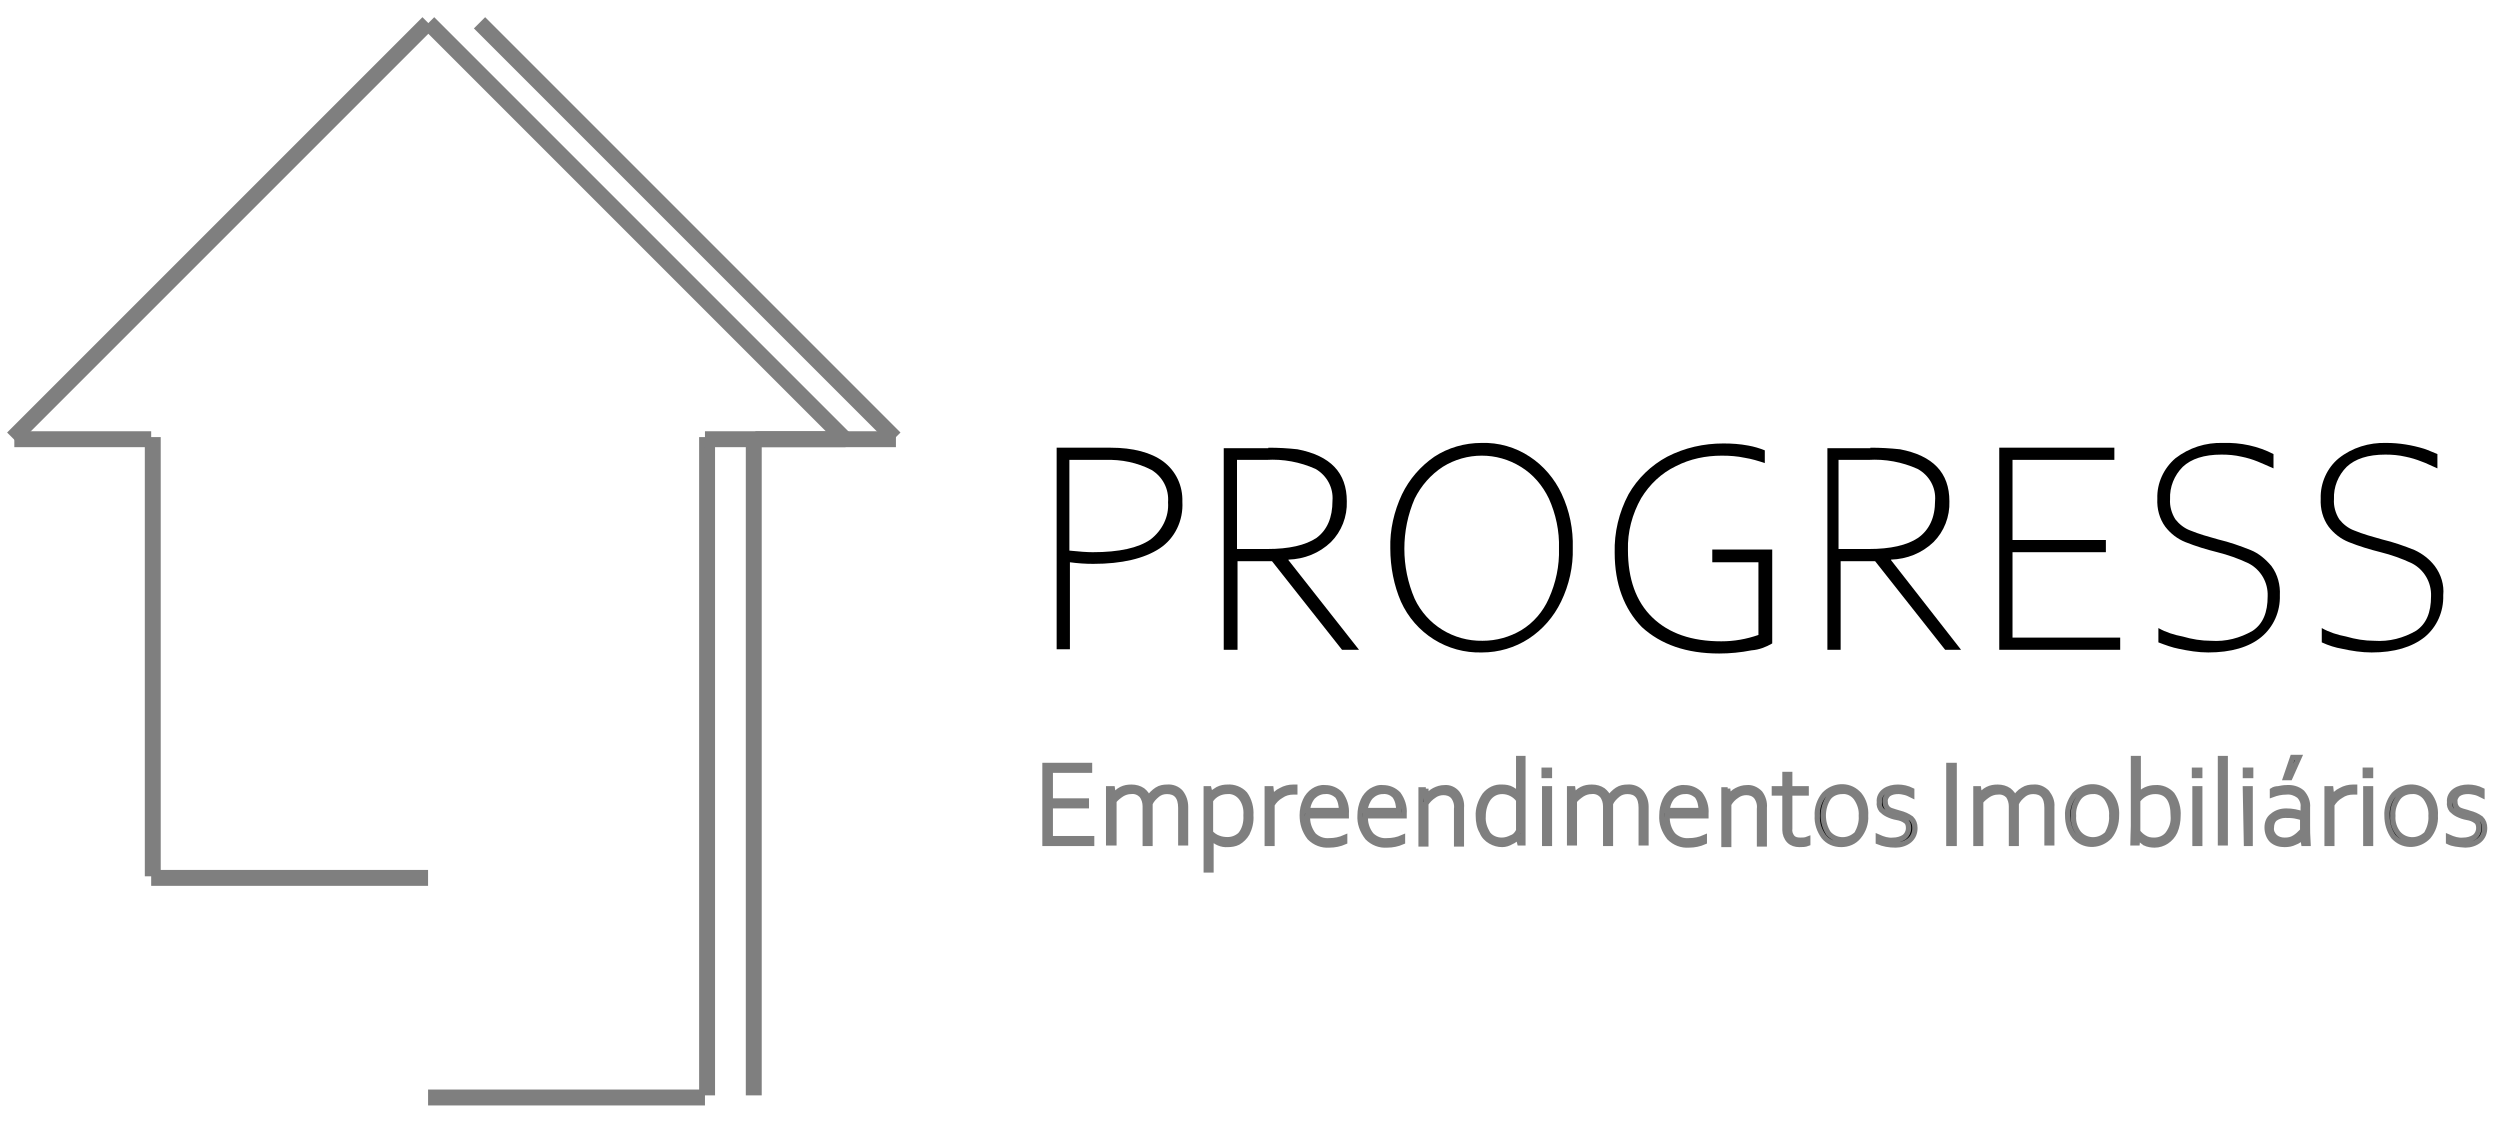 <?xml version="1.0" encoding="utf-8"?>
<!-- Generator: Adobe Illustrator 22.0.0, SVG Export Plug-In . SVG Version: 6.00 Build 0)  -->
<svg version="1.1" id="Camada_1" xmlns="http://www.w3.org/2000/svg" xmlns:xlink="http://www.w3.org/1999/xlink" x="0px" y="0px"
	 viewBox="0 0 471.3 211.7" style="enable-background:new 0 0 471.3 211.7;" xml:space="preserve">
<style type="text/css">
	.st0{fill:none;stroke:#7F7F7F;stroke-width:3;stroke-miterlimit:10;}
	.st1{stroke:#7F7F7F;stroke-miterlimit:10;}
</style>
<title>logo</title>
<line class="st0" x1="28.8" y1="82.4" x2="28.8" y2="165.2"/>
<line class="st0" x1="133.3" y1="82.4" x2="133.3" y2="206.5"/>
<line class="st0" x1="28.5" y1="82.8" x2="2.7" y2="82.8"/>
<line class="st0" x1="132.9" y1="206.9" x2="80.7" y2="206.9"/>
<line class="st0" x1="80.7" y1="165.5" x2="28.5" y2="165.5"/>
<line class="st0" x1="2.4" y1="82.6" x2="80.7" y2="4.3"/>
<line class="st0" x1="132.9" y1="82.8" x2="159.4" y2="82.8"/>
<line class="st0" x1="159.1" y1="82.6" x2="80.8" y2="4.3"/>
<line class="st0" x1="142.4" y1="82.8" x2="168.9" y2="82.8"/>
<line class="st0" x1="168.7" y1="82.6" x2="90.4" y2="4.3"/>
<line class="st0" x1="142.1" y1="82.4" x2="142.1" y2="206.5"/>
<path d="M209.4,84.4c4.2,0,7.6,0.9,9.9,2.6c2.4,1.8,3.7,4.6,3.6,7.6c0.2,3.5-1.4,6.9-4.3,8.8c-2.9,1.9-7.1,2.9-12.5,2.9
	c-1.5,0-2.9-0.1-4.4-0.3v16.4h-2.5V84.4H209.4z M220.2,94.7c0.2-2.5-1-4.8-3.1-6.1c-2.7-1.4-5.7-2-8.7-1.9h-6.8v17.1
	c1.9,0.2,3.4,0.3,4.4,0.3c5,0,8.6-0.8,10.9-2.4C219.1,100,220.4,97.4,220.2,94.7z"/>
<path d="M239.1,84.4c1.9,0,3.7,0.1,5.5,0.3c6.2,1.2,9.3,4.4,9.3,9.8c0.1,2.9-1,5.7-3,7.7c-2.2,2.1-5,3.2-8,3.3v0.1l13.3,16.9H253
	l-13.2-16.7h-6.5v16.7h-2.6v-38H239.1z M251.2,94.4c0.2-2.5-1.1-4.8-3.2-6c-2.9-1.3-6.1-1.9-9.3-1.7h-5.5v16.8h5.7
	c4.1,0,7.2-0.7,9.3-2.1C250.2,99.9,251.2,97.6,251.2,94.4L251.2,94.4z"/>
<path d="M262.1,103.4c-0.1-3.5,0.7-7,2.2-10.2c1.4-2.9,3.5-5.3,6.1-7.1c2.6-1.7,5.7-2.6,8.9-2.6c3.2-0.1,6.4,0.8,9.1,2.6
	c2.6,1.7,4.7,4.2,6,7c1.5,3.2,2.2,6.7,2.1,10.2c0.1,3.5-0.7,7-2.2,10.1c-1.4,2.9-3.5,5.3-6.1,7c-2.6,1.7-5.7,2.6-8.8,2.6
	c-6.6,0.2-12.6-3.6-15.3-9.6C262.8,110.4,262.1,106.9,262.1,103.4z M293.9,103.4c0.1-3.3-0.6-6.5-1.9-9.4c-1.2-2.5-3-4.6-5.3-6
	c-4.5-2.8-10.2-2.8-14.7,0c-2.3,1.5-4.1,3.6-5.3,6c-2.6,6-2.6,12.9,0,18.9c2.3,4.9,7.3,8,12.8,7.9c2.6,0,5.1-0.7,7.3-2
	c2.3-1.4,4.1-3.5,5.2-6C293.3,109.9,294,106.7,293.9,103.4L293.9,103.4z"/>
<path d="M304.4,104.2c-0.1-3.8,0.8-7.6,2.6-11c1.7-3,4.3-5.5,7.3-7.1c3.3-1.7,6.9-2.5,10.6-2.5c1.6,0,3.1,0.1,4.7,0.4
	c1.1,0.2,2.1,0.5,3.1,0.9v2.4c-1.2-0.4-2.5-0.8-3.8-1c-1.4-0.3-2.8-0.4-4.3-0.4c-3,0-6,0.6-8.7,2c-2.7,1.3-4.9,3.4-6.5,6
	c-1.7,3-2.6,6.4-2.5,9.8c0,5.4,1.5,9.7,4.6,12.7c3.1,3,7.4,4.5,13,4.5c2.4,0,4.7-0.4,7-1.2V106h-8.7v-2.4h11.3v17.7
	c-1.2,0.7-2.5,1.2-3.9,1.3c-2,0.4-4.1,0.6-6.1,0.6c-6.2,0-11-1.7-14.6-5C306.2,114.8,304.4,110.1,304.4,104.2z"/>
<path d="M352.6,84.4c1.9,0,3.7,0.1,5.6,0.3c6.2,1.2,9.3,4.4,9.3,9.8c0.1,2.9-1,5.7-3,7.7c-2.2,2.1-5,3.2-8,3.3v0.1l13.2,16.9h-3
	l-13.2-16.7h-6.5v16.7h-2.5v-38H352.6z M364.8,94.4c0.2-2.5-1.1-4.8-3.3-6c-2.9-1.3-6.1-1.9-9.3-1.7h-5.6v16.8h5.7
	c4.1,0,7.2-0.7,9.3-2.1C363.7,99.9,364.8,97.6,364.8,94.4L364.8,94.4z"/>
<path d="M376.9,84.4h21.7v2.3h-19.2v15.1h17.6v2.3h-17.6v16.1h20.3v2.3h-22.8V84.4z"/>
<path d="M406.9,121.1v-2.7c1.4,0.8,3,1.3,4.6,1.6c1.7,0.5,3.5,0.8,5.3,0.8c2.8,0.2,5.5-0.5,7.9-1.9c1.9-1.3,2.8-3.4,2.8-6.5
	c0.1-2.6-1.3-5-3.6-6.2c-1.9-0.9-3.9-1.6-5.9-2.1c-2-0.5-4-1.1-6-1.9c-1.5-0.6-2.8-1.6-3.8-2.9c-1.1-1.5-1.6-3.4-1.5-5.3
	c-0.1-2.9,1.2-5.7,3.4-7.6c2.6-2,5.7-3,9-2.9c3.3-0.1,6.6,0.6,9.5,2.1v2.7c-1.2-0.5-2.2-1-3-1.3c-1-0.4-2-0.7-3-0.9
	c-1.3-0.3-2.5-0.4-3.8-0.4c-3.3,0-5.7,0.8-7.3,2.3c-1.6,1.6-2.5,3.8-2.4,6.1c-0.1,1.3,0.3,2.7,1,3.8c0.7,0.9,1.7,1.7,2.8,2.1
	c1.7,0.7,3.5,1.2,5.3,1.7c2.1,0.5,4.1,1.2,6.1,2c1.5,0.6,2.8,1.7,3.9,3c1.2,1.6,1.7,3.6,1.6,5.5c0.1,3.1-1.2,6-3.5,7.9
	c-2.3,1.9-5.7,2.9-10,2.9c-1.9,0-3.7-0.3-5.6-0.7C409.6,122.1,408.2,121.6,406.9,121.1z"/>
<path d="M437.7,121.1v-2.7c1.4,0.8,3,1.3,4.6,1.6c1.7,0.5,3.5,0.8,5.3,0.8c2.8,0.2,5.5-0.5,7.9-1.9c1.9-1.3,2.8-3.4,2.8-6.5
	c0.1-2.6-1.3-5-3.6-6.2c-1.9-0.9-3.9-1.6-5.9-2.1c-2-0.5-4-1.1-6-1.9c-1.5-0.6-2.8-1.6-3.8-2.9c-1.1-1.5-1.6-3.4-1.5-5.3
	c-0.1-2.9,1.2-5.8,3.4-7.6c2.5-2,5.7-3,9-2.9c2.4,0,4.8,0.4,7.1,1.1c0.9,0.3,1.7,0.7,2.5,1v2.7c-1.2-0.5-2.1-1-3-1.3
	c-1-0.4-2-0.7-3-0.9c-1.3-0.3-2.5-0.4-3.8-0.4c-3.3,0-5.7,0.8-7.3,2.3c-1.6,1.6-2.5,3.8-2.4,6.1c-0.1,1.3,0.3,2.7,1,3.8
	c0.7,0.9,1.7,1.7,2.8,2.1c1.7,0.7,3.5,1.2,5.3,1.7c2.1,0.5,4.1,1.2,6.1,2c1.5,0.7,2.8,1.7,3.8,3c1.2,1.6,1.8,3.6,1.6,5.5
	c0.1,3.1-1.2,6-3.5,7.9c-2.4,1.9-5.7,2.9-10,2.9c-1.9,0-3.8-0.3-5.6-0.7C440.3,122.1,439,121.7,437.7,121.1z"/>
<path class="st1" d="M197,144.3h8.4v0.9h-7.4v5.8h6.8v0.9h-6.8v6.2h7.8v0.9H197V144.3z"/>
<path class="st1" d="M209.7,148.7l0.2,1.4l0,0c0.4-0.5,0.9-1,1.5-1.3c0.6-0.3,1.2-0.4,1.9-0.4c0.8,0,1.5,0.2,2.1,0.6
	c0.5,0.4,0.9,0.9,1.1,1.5l0,0c0.4-0.6,1-1.2,1.6-1.6c0.6-0.4,1.3-0.5,1.9-0.5c1-0.1,2,0.3,2.6,1c0.6,0.8,0.9,1.7,0.9,2.7v6.8h-0.9
	v-6.6c0-2.1-0.9-3.1-2.6-3.1c-0.7,0-1.3,0.2-1.8,0.6c-0.6,0.5-1.1,1-1.4,1.7v7.5h-0.9V152c0-0.7-0.2-1.5-0.7-2.1
	c-0.5-0.5-1.2-0.8-2-0.7c-0.6,0-1.2,0.2-1.7,0.5c-0.6,0.4-1.1,0.8-1.5,1.3v7.9H209v-10.2H209.7z"/>
<path class="st1" d="M227.9,148.7l0.3,1.2l0,0c0.4-0.5,0.9-0.8,1.4-1.1c0.6-0.3,1.2-0.4,1.8-0.4c1.2-0.1,2.5,0.4,3.3,1.3
	c0.8,1.1,1.2,2.6,1.1,4c0.1,1.2-0.2,2.4-0.7,3.4c-0.4,0.7-1,1.3-1.7,1.7c-0.6,0.3-1.3,0.4-1.9,0.4c-1.2,0.1-2.3-0.4-3.2-1.3l0,0v2
	v4.1h-0.9v-15.3H227.9z M234.9,153.7c0.1-1.2-0.2-2.4-0.9-3.3c-0.6-0.8-1.6-1.3-2.6-1.2c-1.3,0-2.5,0.6-3.2,1.7v6.1
	c0.4,0.4,0.9,0.8,1.5,1c0.5,0.2,1.1,0.3,1.7,0.3c0.9,0,1.7-0.3,2.4-0.9C234.6,156.5,235,155.1,234.9,153.7L234.9,153.7z"/>
<path class="st1" d="M239.6,148.7l0.2,1.8l0,0c0.4-0.6,1-1.2,1.7-1.5c0.7-0.4,1.5-0.6,2.3-0.6h0.3v0.9h-0.3c-0.8,0-1.6,0.2-2.3,0.7
	c-0.7,0.4-1.3,1-1.7,1.7v7.3h-0.9v-10.3H239.6z"/>
<path class="st1" d="M245.5,153.7c0-1,0.2-1.9,0.6-2.8c0.3-0.7,0.9-1.4,1.5-1.8c0.6-0.4,1.4-0.7,2.2-0.6c1.1,0,2.1,0.4,2.9,1.2
	c0.8,1.1,1.2,2.4,1.1,3.7v0.4h-7.3c-0.1,1.3,0.3,2.5,1.1,3.6c0.8,0.8,1.9,1.2,3,1.1c1,0,2-0.2,2.9-0.6v0.8c-0.9,0.4-1.9,0.6-2.9,0.6
	c-1.4,0.1-2.7-0.4-3.7-1.4C245.9,156.6,245.5,155.2,245.5,153.7z M249.8,149.2c-0.9,0-1.7,0.4-2.3,1c-0.6,0.7-1,1.7-1,2.6h6.4
	c0-1-0.2-2-0.8-2.8C251.5,149.5,250.7,149.1,249.8,149.2z"/>
<path class="st1" d="M256.4,153.7c0-1,0.2-1.9,0.6-2.8c0.3-0.7,0.9-1.4,1.5-1.8c0.7-0.4,1.4-0.7,2.2-0.6c1.1,0,2.1,0.4,2.9,1.2
	c0.8,1.1,1.2,2.4,1.1,3.7v0.4h-7.3c-0.1,1.3,0.3,2.6,1.1,3.6c0.8,0.8,1.9,1.2,3,1.1c1,0,2-0.2,2.9-0.6v0.8c-0.9,0.4-1.9,0.6-2.9,0.6
	c-1.4,0.1-2.7-0.4-3.7-1.4C256.8,156.6,256.3,155.2,256.4,153.7z M260.7,149.2c-0.9,0-1.7,0.4-2.3,1c-0.6,0.7-1,1.7-1.1,2.6h6.4
	c0-1-0.2-2-0.8-2.8C262.4,149.5,261.6,149.1,260.7,149.2z"/>
<path class="st1" d="M268.8,148.7l0.1,1.7l0,0c0.4-0.6,0.9-1.1,1.5-1.4c0.6-0.3,1.2-0.5,1.9-0.5c0.9-0.1,1.8,0.3,2.4,1
	c0.6,0.8,0.9,1.8,0.8,2.8v6.8h-0.9v-6.6c0.1-0.8-0.1-1.6-0.6-2.3c-0.5-0.6-1.2-0.8-1.9-0.8c-0.6,0-1.3,0.2-1.8,0.6
	c-0.6,0.4-1.1,0.9-1.5,1.5v7.6h-0.9v-10.2H268.8z"/>
<path class="st1" d="M278.7,153.9c-0.1-1.4,0.4-2.8,1.2-4c0.8-1,2-1.6,3.3-1.5c0.6,0,1.3,0.1,1.8,0.4c0.5,0.3,1,0.6,1.3,1.1l0,0
	v-1.2V143h0.8v13.9c0,0.8,0,1.5,0,2h-0.6l-0.3-1.2l0,0c-0.3,0.4-0.8,0.8-1.3,1c-0.5,0.3-1.1,0.5-1.7,0.5c-0.8,0-1.5-0.2-2.2-0.6
	c-0.7-0.4-1.3-1-1.6-1.8C278.9,156,278.7,154.9,278.7,153.9z M286.3,156.6v-5.8c-0.7-1-1.9-1.6-3.1-1.6c-1.1,0-2,0.5-2.6,1.3
	c-0.7,1-1,2.2-1,3.4c-0.1,1.2,0.3,2.3,0.9,3.3c0.6,0.8,1.6,1.2,2.6,1.2c0.7,0,1.3-0.2,1.9-0.5C285.6,157.7,286,157.2,286.3,156.6z"
	/>
<path class="st1" d="M291.1,145.2h1v1h-1V145.2z M291.2,148.7h0.9v10.3h-0.9V148.7z"/>
<path class="st1" d="M296.5,148.7l0.2,1.4l0,0c0.4-0.5,0.9-1,1.5-1.3c0.6-0.3,1.2-0.4,1.9-0.4c0.8,0,1.5,0.2,2.1,0.6
	c0.5,0.4,0.9,0.9,1.1,1.5l0,0c0.4-0.6,1-1.2,1.6-1.6c0.6-0.4,1.3-0.5,1.9-0.5c1-0.1,2,0.3,2.6,1c0.6,0.8,0.9,1.7,0.9,2.7v6.8h-0.9
	v-6.6c0-2.1-0.9-3.1-2.6-3.1c-0.7,0-1.3,0.2-1.8,0.6c-0.6,0.5-1.1,1-1.4,1.7v7.5h-0.9V152c0-0.7-0.2-1.5-0.7-2.1
	c-0.5-0.5-1.2-0.8-2-0.7c-0.6,0-1.2,0.2-1.7,0.5c-0.6,0.4-1.1,0.8-1.5,1.3v7.9h-0.9v-10.2H296.5z"/>
<path class="st1" d="M313.3,153.7c0-1,0.2-1.9,0.6-2.8c0.3-0.7,0.9-1.4,1.5-1.8c0.6-0.4,1.4-0.7,2.2-0.6c1.1,0,2.1,0.4,2.9,1.2
	c0.8,1.1,1.2,2.4,1.1,3.7v0.4h-7.3c-0.1,1.3,0.3,2.6,1.1,3.6c0.8,0.8,1.9,1.2,3,1.1c1,0,2-0.2,2.9-0.6v0.8c-0.9,0.4-1.9,0.6-2.9,0.6
	c-1.4,0.1-2.7-0.4-3.7-1.4C313.7,156.6,313.2,155.2,313.3,153.7z M317.6,149.2c-0.9,0-1.7,0.4-2.3,1c-0.6,0.7-1,1.7-1,2.6h6.4
	c0-1-0.2-2-0.8-2.8C319.3,149.5,318.5,149.1,317.6,149.2L317.6,149.2z"/>
<path class="st1" d="M325.7,148.7l0.2,1.7l0,0c0.4-0.6,0.9-1.1,1.5-1.4c0.6-0.3,1.2-0.5,1.9-0.5c0.9-0.1,1.8,0.3,2.5,1
	c0.6,0.8,0.9,1.8,0.8,2.8v6.8h-0.9v-6.6c0.1-0.8-0.1-1.6-0.6-2.3c-0.5-0.6-1.2-0.8-1.9-0.8c-0.6,0-1.3,0.2-1.8,0.6
	c-0.6,0.4-1.1,0.9-1.5,1.6v7.6h-0.9v-10.3H325.7z"/>
<path class="st1" d="M336.5,156.5v-7h-2v-0.8h2v-2.7h0.9v2.7h3.1v0.8h-3.1v6.7c-0.1,0.6,0.1,1.2,0.5,1.7c0.4,0.4,0.9,0.5,1.5,0.5
	c0.5,0,0.9,0,1.4-0.2v0.8c-0.5,0.2-1,0.2-1.6,0.2c-0.7,0-1.4-0.2-1.9-0.7C336.8,158,336.5,157.2,336.5,156.5z"/>
<path class="st1" d="M342.6,153.8c-0.1-1.4,0.4-2.9,1.3-4c1.7-1.8,4.5-2,6.3-0.3c0.1,0.1,0.2,0.2,0.3,0.3c0.9,1.1,1.3,2.5,1.2,4
	c0.1,1.4-0.4,2.8-1.3,3.9c-0.8,1-2,1.5-3.3,1.5c-1.3,0-2.5-0.5-3.3-1.5C343,156.6,342.5,155.2,342.6,153.8z M350.9,153.8
	c0.1-1.2-0.3-2.4-1-3.4c-0.6-0.8-1.6-1.3-2.6-1.2c-1,0-2,0.4-2.6,1.2c-1.3,2-1.3,4.7,0,6.7c1.3,1.5,3.5,1.6,5,0.4
	c0.1-0.1,0.3-0.2,0.4-0.4C350.6,156.2,351,155,350.9,153.8z"/>
<path class="st1" d="M354.1,158.7v-0.9c0.9,0.4,1.8,0.7,2.8,0.6c0.7,0,1.5-0.2,2.1-0.6c0.5-0.4,0.8-1,0.8-1.7c0-0.5-0.1-1-0.5-1.3
	c-0.5-0.4-1.1-0.6-1.7-0.7c-0.6-0.1-1.2-0.3-1.8-0.6c-0.4-0.2-0.8-0.5-1.1-0.8c-0.3-0.4-0.5-0.9-0.4-1.5c-0.1-0.8,0.3-1.6,1-2.1
	c0.7-0.5,1.6-0.7,2.5-0.7c0.9,0,1.8,0.2,2.6,0.6v0.9c-0.4-0.2-0.8-0.4-1.2-0.5c-0.4-0.1-0.9-0.2-1.3-0.2c-0.7,0-1.3,0.1-1.9,0.5
	c-0.4,0.4-0.7,0.9-0.6,1.5c0,0.4,0.1,0.7,0.3,1c0.2,0.3,0.5,0.5,0.8,0.6c0.5,0.2,1,0.3,1.6,0.5c0.8,0.2,1.5,0.5,2.2,1
	c0.5,0.5,0.7,1.1,0.7,1.8c0,0.9-0.3,1.7-1,2.3c-0.7,0.6-1.7,0.9-2.6,0.9C356.1,159.3,355.1,159.1,354.1,158.7z"/>
<path class="st1" d="M367.4,144.3h1v14.7h-1V144.3z"/>
<path class="st1" d="M373,148.7l0.2,1.4l0,0c0.4-0.5,0.9-1,1.5-1.3c0.6-0.3,1.2-0.4,1.9-0.4c0.8,0,1.5,0.2,2.1,0.6
	c0.5,0.4,0.9,0.9,1.1,1.5l0,0c0.4-0.6,0.9-1.2,1.6-1.6c0.6-0.4,1.3-0.5,1.9-0.5c1-0.1,1.9,0.3,2.6,1c0.6,0.8,1,1.7,0.9,2.7v6.8h-0.9
	v-6.6c0-2.1-0.9-3.1-2.6-3.1c-0.7,0-1.3,0.2-1.8,0.6c-0.6,0.5-1.1,1-1.4,1.7v7.5h-0.9V152c0-0.7-0.2-1.4-0.6-2
	c-0.5-0.5-1.2-0.8-2-0.7c-0.6,0-1.2,0.2-1.7,0.5c-0.6,0.4-1.1,0.8-1.5,1.3v7.9h-0.9v-10.3H373z"/>
<path class="st1" d="M389.8,153.8c-0.1-1.4,0.4-2.8,1.3-4c1.7-1.8,4.5-2,6.4-0.3c0.1,0.1,0.2,0.2,0.3,0.3c0.9,1.1,1.3,2.5,1.2,4
	c0,1.4-0.4,2.8-1.3,3.9c-1.7,1.8-4.5,2-6.3,0.3c-0.1-0.1-0.2-0.2-0.3-0.3C390.2,156.6,389.8,155.2,389.8,153.8z M398.1,153.8
	c0.1-1.2-0.3-2.4-1-3.4c-0.6-0.8-1.6-1.3-2.6-1.2c-1,0-2,0.4-2.6,1.2c-0.7,1-1.1,2.2-1,3.4c-0.1,1.2,0.3,2.4,1,3.3
	c1.3,1.5,3.5,1.6,5,0.4c0.1-0.1,0.3-0.2,0.4-0.4C397.8,156.2,398.2,155,398.1,153.8L398.1,153.8z"/>
<path class="st1" d="M403,157.7L403,157.7l-0.1,1.2h-0.8c0-1.1,0.1-2.1,0.1-3.2V143h0.9v7l0,0c0.8-1,2-1.5,3.2-1.5
	c1.2-0.1,2.4,0.4,3.2,1.3c0.8,1.2,1.2,2.6,1.1,4c0,1-0.2,2.1-0.6,3c-0.7,1.5-2.2,2.5-3.8,2.5c-0.6,0-1.3-0.1-1.9-0.4
	C403.9,158.6,403.4,158.2,403,157.7z M409.7,153.8c0-3-1.1-4.6-3.4-4.6c-1.3,0-2.5,0.6-3.3,1.7v5.9c0.3,0.4,0.7,0.8,1.2,1.1
	c0.6,0.4,1.2,0.5,1.9,0.5c1,0,2-0.4,2.6-1.2C409.5,156.1,409.8,155,409.7,153.8L409.7,153.8z"/>
<path class="st1" d="M413.7,145.2h1v1h-1V145.2z M413.8,148.7h0.9v10.3h-0.9V148.7z"/>
<path class="st1" d="M418.6,143h0.9v15.9h-0.9L418.6,143z"/>
<path class="st1" d="M423.3,145.2h1v1h-1V145.2z M423.3,148.7h0.9v10.3h-0.7L423.3,148.7z"/>
<path class="st1" d="M427.4,156c0-0.9,0.3-1.7,1-2.2c0.7-0.6,1.6-0.9,2.6-0.9c1.1,0,2.2,0.2,3.2,0.6v-1.3c0.1-0.8-0.2-1.6-0.8-2.2
	c-0.7-0.5-1.5-0.8-2.4-0.7c-0.9,0-1.8,0.2-2.6,0.5v-0.8c0.3-0.2,0.7-0.3,1.1-0.3c0.5-0.1,1-0.2,1.5-0.2c1.1-0.1,2.2,0.2,3,0.9
	c0.7,0.8,1.1,1.8,1,2.8v3.5c0,0.7,0,1.8,0.1,3.3h-0.8l-0.2-1.2l0,0c-0.4,0.4-0.9,0.8-1.5,1c-0.6,0.3-1.2,0.4-1.9,0.4
	c-0.9,0-1.7-0.2-2.4-0.8C427.7,157.8,427.4,156.9,427.4,156z M434.1,156.8v-2.6c-0.5-0.2-1-0.3-1.5-0.4c-0.6-0.1-1.2-0.1-1.8-0.1
	c-0.7,0-1.3,0.2-1.9,0.6c-0.5,0.4-0.7,1.1-0.7,1.7c-0.1,0.7,0.2,1.3,0.7,1.8c0.5,0.4,1.1,0.6,1.8,0.6c0.7,0,1.3-0.1,1.9-0.5
	c0.5-0.3,0.9-0.7,1.3-1.1L434.1,156.8z M430.9,146.6l1.3-3.8h1.2l-1.7,3.8H430.9z"/>
<path class="st1" d="M439.4,148.7l0.2,1.8l0,0c0.4-0.6,1-1.2,1.7-1.5c0.7-0.4,1.5-0.6,2.3-0.6h0.3v0.9h-0.3c-0.8,0-1.6,0.2-2.3,0.7
	c-0.7,0.4-1.3,1-1.7,1.7v7.3h-0.9v-10.3H439.4z"/>
<path class="st1" d="M445.9,145.2h1v1h-1V145.2z M446,148.7h0.9v10.3H446V148.7z"/>
<path class="st1" d="M450,153.8c-0.1-1.4,0.4-2.9,1.3-4c1.7-1.8,4.5-1.9,6.4-0.2c0.1,0.1,0.2,0.2,0.2,0.2c0.9,1.1,1.3,2.5,1.2,4
	c0.1,1.4-0.4,2.8-1.3,3.9c-1.7,1.8-4.5,2-6.3,0.3c-0.1-0.1-0.2-0.2-0.3-0.3C450.4,156.6,450,155.2,450,153.8z M458.3,153.8
	c0.1-1.2-0.3-2.4-1-3.4c-0.6-0.8-1.6-1.3-2.6-1.2c-1,0-2,0.4-2.6,1.2c-0.7,1-1.1,2.2-1,3.4c-0.1,1.2,0.3,2.4,1,3.3
	c1.3,1.5,3.5,1.6,5,0.4c0.1-0.1,0.3-0.2,0.4-0.4C458,156.2,458.4,155,458.3,153.8z"/>
<path class="st1" d="M461.6,158.7v-0.9c0.9,0.4,1.8,0.7,2.8,0.6c0.7,0,1.5-0.2,2.1-0.6c0.5-0.4,0.8-1,0.8-1.7c0-0.5-0.1-1-0.5-1.3
	c-0.5-0.4-1.1-0.6-1.7-0.7c-0.6-0.1-1.2-0.3-1.8-0.6c-0.4-0.2-0.8-0.5-1.1-0.8c-0.3-0.4-0.5-0.9-0.4-1.5c-0.1-0.8,0.3-1.6,1-2.1
	c0.7-0.5,1.6-0.7,2.5-0.7c0.9,0,1.8,0.2,2.6,0.6v0.9c-0.4-0.2-0.8-0.4-1.2-0.5c-0.5-0.1-0.9-0.2-1.4-0.2c-0.7,0-1.3,0.1-1.9,0.5
	c-0.4,0.4-0.7,0.9-0.6,1.5c0,0.4,0.1,0.7,0.3,1c0.2,0.3,0.5,0.5,0.8,0.6c0.5,0.2,1.1,0.3,1.6,0.5c0.8,0.2,1.5,0.5,2.2,1
	c0.5,0.5,0.7,1.1,0.7,1.8c0,0.9-0.3,1.7-1,2.3c-0.7,0.6-1.7,0.9-2.6,0.9C463.4,159.2,462.4,159.1,461.6,158.7z"/>
</svg>
